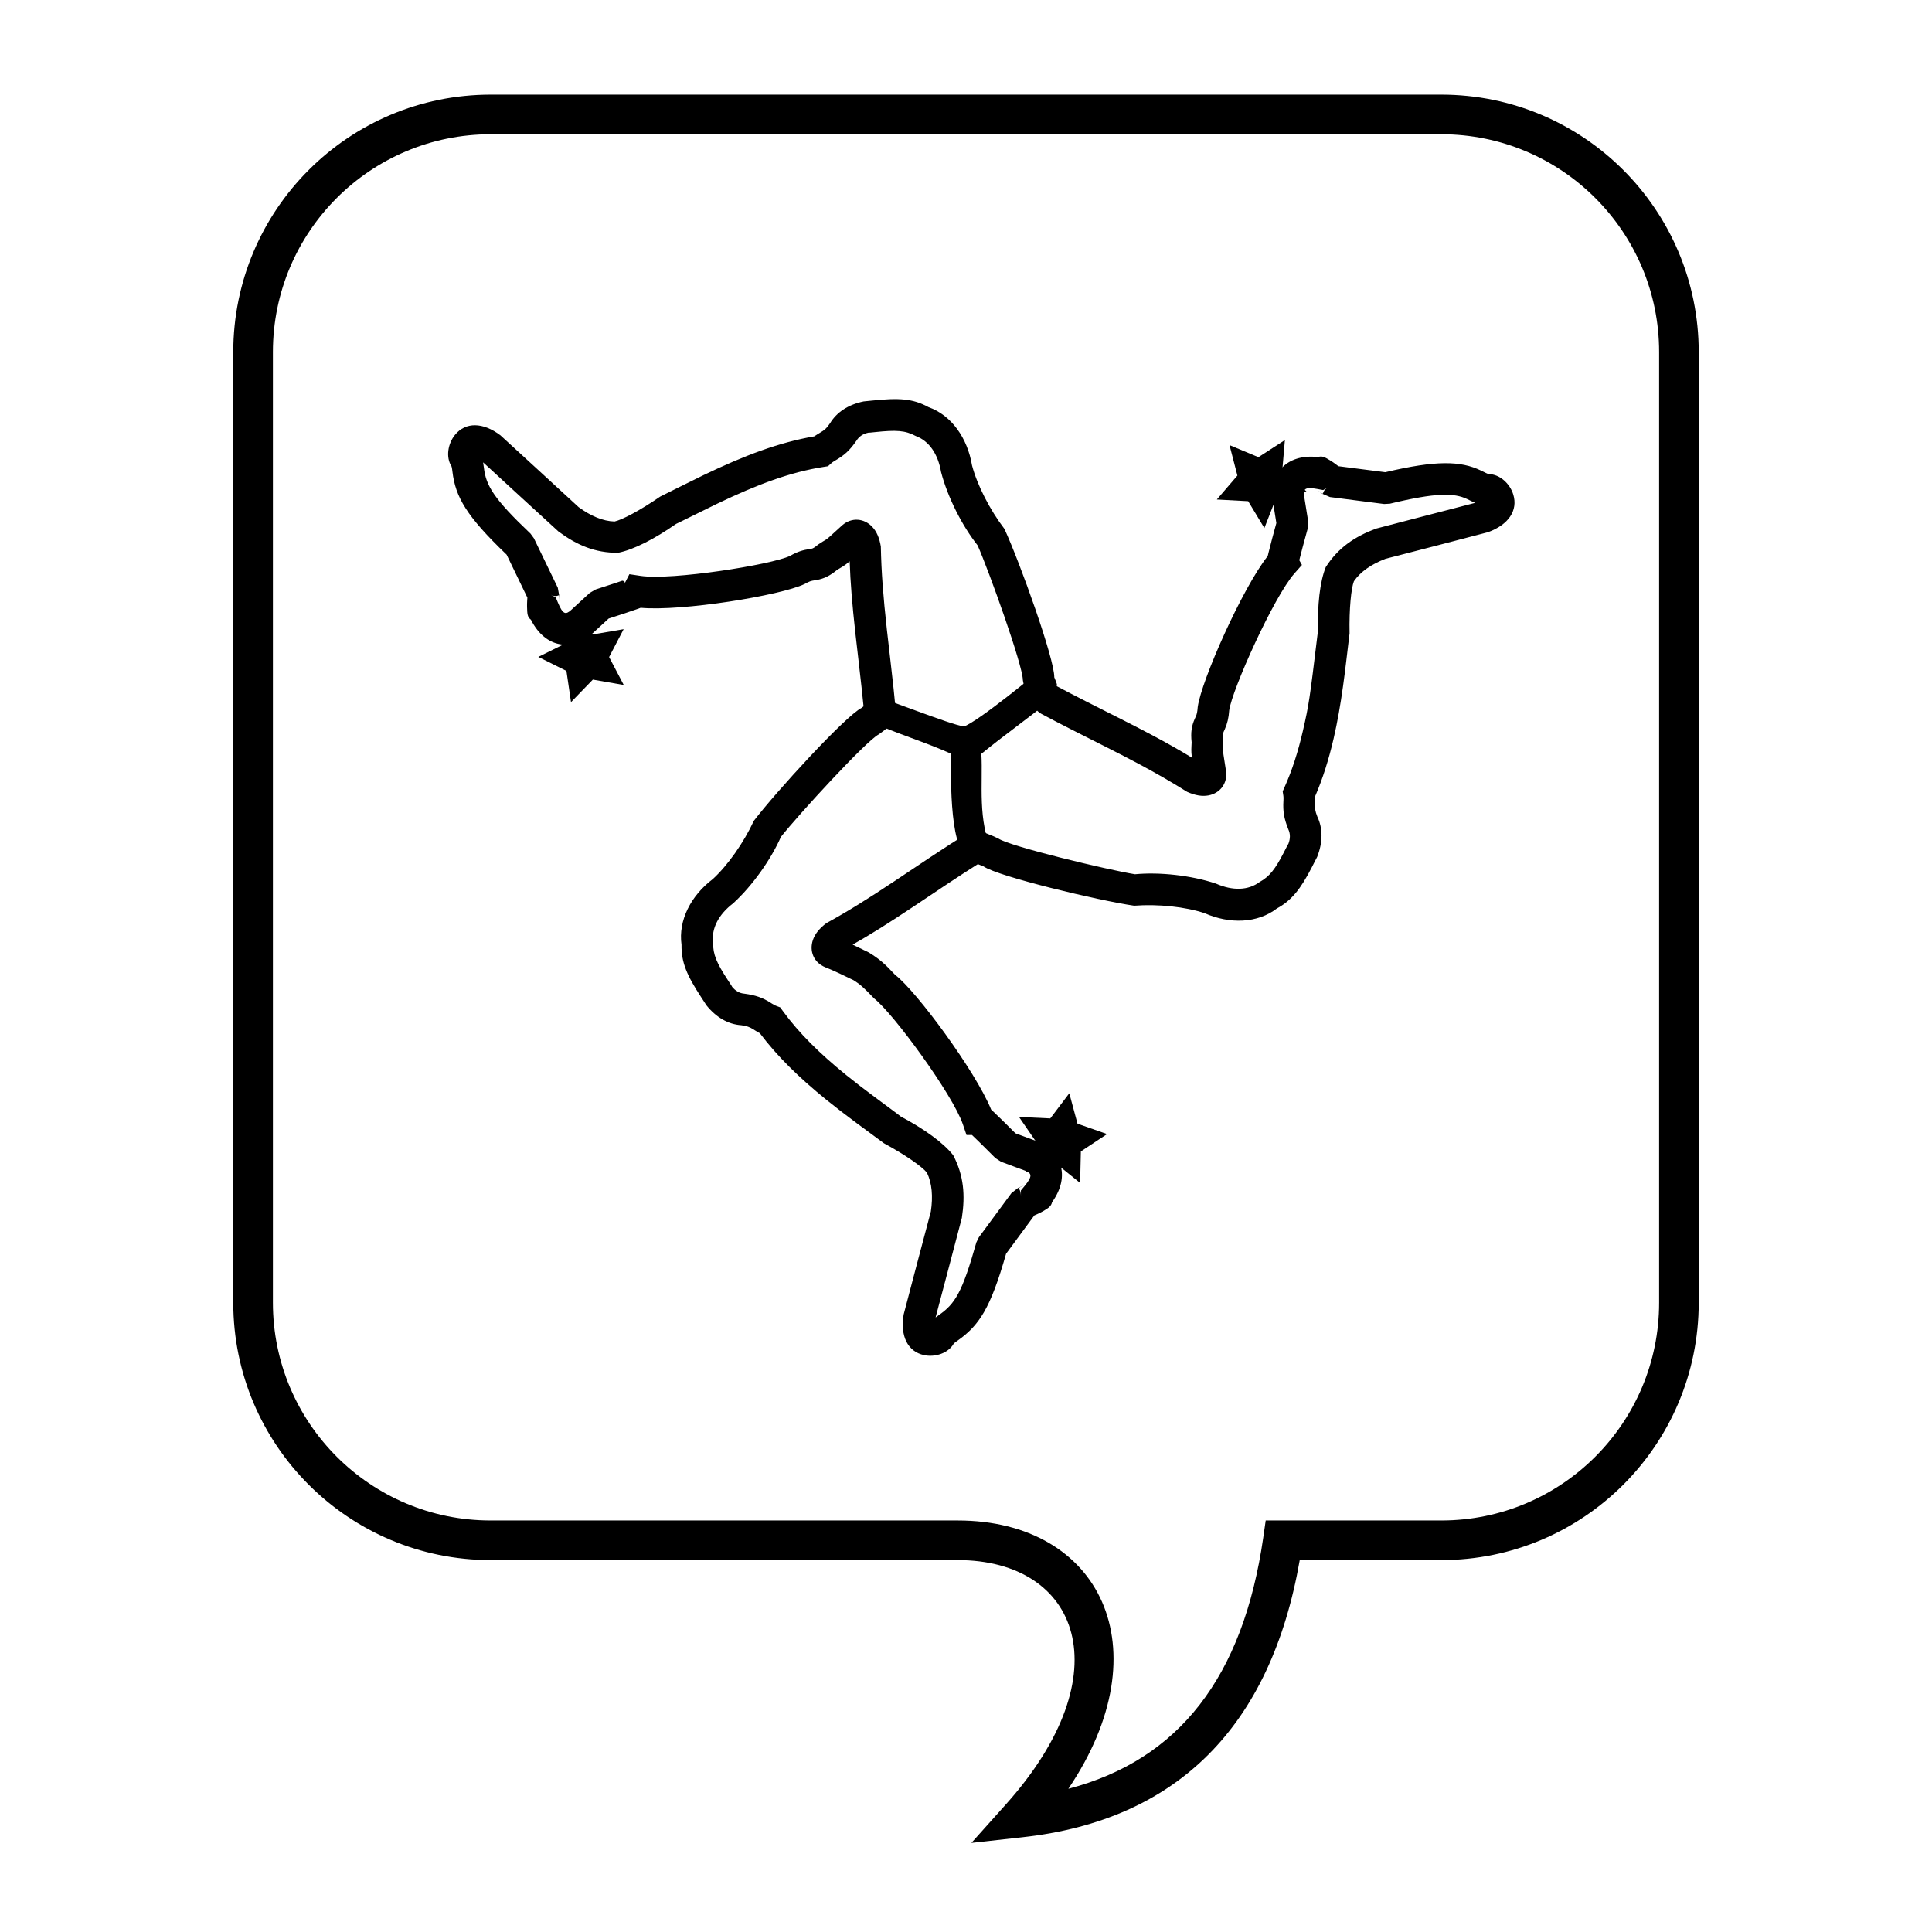 <?xml version="1.0" encoding="UTF-8"?>
<!-- Uploaded to: SVG Find, www.svgrepo.com, Generator: SVG Find Mixer Tools -->
<svg fill="#000000" width="800px" height="800px" version="1.1" viewBox="144 144 512 512" xmlns="http://www.w3.org/2000/svg">
 <g>
  <path d="m415.07 630.88-13.641 1.508 9.152-10.223c31.113-34.766 19.34-64.727-12.793-64.727h-123.74c-37.68 0-68.227-30.543-68.227-68.223v-251.91c0-37.68 30.547-68.223 68.227-68.223h251.9c37.68 0 68.227 30.543 68.227 68.223v251.91c0 37.68-30.547 68.223-68.227 68.223h-37.504c-7.676 44.039-32.383 68.906-73.379 73.441zm63.707-79.438 0.648-4.5h46.527c31.883 0 57.73-25.844 57.73-57.727v-251.91c0-31.883-25.848-57.727-57.73-57.727h-251.9c-31.883 0-57.73 25.844-57.73 57.727v251.91c0 31.883 25.848 57.727 57.73 57.727h123.74c37.777 0 54.488 33.879 29.328 71.105 29.285-7.652 46.32-29.57 51.66-66.605z"/>
  <path d="m423.77 452.27-7.957 2.418 2.949-7.824-4.719-6.863 8.293 0.387 5.039-6.66 2.176 8.062 7.836 2.75-6.949 4.594-0.195 8.359z"/>
  <path d="m474.78 276.82-8.305-0.449 5.449-6.344-2.09-8.066 7.664 3.199 7.012-4.535-0.715 8.32 6.426 5.262-8.105 1.945-3.043 7.789z"/>
  <path d="m301.11 324.1-5.785 5.973-1.215-8.273-7.457-3.715 7.441-3.684 1.176-8.27 5.812 6 8.188-1.395-3.852 7.387 3.883 7.406z"/>
  <path d="m309.36 297.74c-1.293 0.453 0.742-0.23 0.055 1.105l1.379-2.676 2.977 0.445c8.238 1.238 34.656-2.949 39.57-5.289 2.055-1.156 3.332-1.543 5.332-1.852 0.195-0.027 0.195-0.027 0.328-0.051 0.434-0.078 0.672-0.191 1.879-1.156 0.828-0.551 1.43-0.918 2.012-1.262 0.043-0.027 0.043-0.027 0.078-0.051 0.391-0.254 1.043-0.824 4.219-3.746 2.559-2.219 5.836-1.84 7.953 0.395 1.145 1.203 1.906 2.887 2.289 5.223 0.133 6.762 0.633 13.25 1.598 21.996 0.23 2.074 0.242 2.184 0.902 7.871 0.723 6.254 1.117 9.871 1.492 13.973l0.211 2.328-1.867 1.406c-0.371 0.285-0.371 0.285-0.758 0.598-0.223 0.18-0.223 0.18-0.453 0.367-0.492 0.402-0.492 0.402-1.699 1.266-3.371 1.75-21.371 21.402-25.902 27.145-2.633 5.973-7.523 12.93-12.664 17.621-3.879 2.957-5.793 6.676-5.316 10.41-0.031 3.148 0.945 5.394 3.914 9.926 0.414 0.633 0.414 0.633 0.84 1.285 0.289 0.445 0.289 0.445 0.273 0.48 0.918 1.121 2.012 1.742 3.277 1.836 2.984 0.398 4.836 1.086 6.789 2.309 0.27 0.168 0.27 0.168 0.492 0.312 0.523 0.332 0.758 0.457 1.051 0.57l1.16 0.445 0.73 1.004c4.207 5.773 9.676 11.188 16.742 16.914 2.328 1.887 4.758 3.754 7.746 5.973 1.188 0.887 6.078 4.481 6.742 5.035 6.156 3.269 11.273 6.934 13.879 10.25 2.82 5.418 3.207 10.609 2.293 16.602-1.828 6.938-1.828 6.938-3.652 13.879-1.73 6.582-1.82 6.922-3.312 12.52 0.27-0.207 0.555-0.418 0.867-0.637 4.273-2.981 6.176-5.894 9.945-19.273l0.664-1.352c2.156-2.93 2.156-2.93 4.316-5.856 2.156-2.926 2.156-2.926 4.316-5.852l1.809-1.402c0.363-0.148 0.938-0.391 1.496-0.641 0.156-0.07 0.156-0.07 0.301-0.141-2.785 1.312-1.105 0.324-1.105 3.004v-1.512l0.965-1.164c2.203-2.668 1.918-3.398 0.113-4.094-1.578-0.582-1.578-0.582-3.156-1.168-1.574-0.586-1.574-0.586-3.152-1.172l-1.52-0.98c-0.902-0.906-2.273-2.277-3.66-3.644l-0.129-0.125c-0.977-0.965-1.805-1.766-2.418-2.348h-1.453l-0.969-2.84c-2.711-7.941-18.461-29.43-23.531-33.371-2.762-2.898-3.738-3.75-5.426-4.812-3.625-1.75-4.402-2.117-5.602-2.641-0.246-0.109-0.246-0.109-0.496-0.215-0.652-0.273-0.652-0.273-1.391-0.574-3.117-1.262-4.281-4.32-3.297-7.219 0.535-1.574 1.668-3.035 3.562-4.465 5.668-3.109 10.879-6.356 18.191-11.219 1.301-0.863 7.582-5.074 9.371-6.258 3.734-2.481 6.871-4.508 10.039-6.477l1.988-1.23 2.094 1.039c0.547 0.273 0.98 0.457 2.016 0.867 0.594 0.234 0.594 0.234 1.93 0.871 3.164 2.102 28.984 8.277 36.152 9.441 6.469-0.617 14.891 0.27 21.48 2.484 4.441 1.953 8.57 1.812 11.559-0.426 2.625-1.453 4.156-3.438 6.383-7.766 0.297-0.57 0.297-0.57 0.594-1.16 0.422-0.824 0.609-1.188 0.656-1.207 0.527-1.367 0.527-2.652-0.02-3.824-1.203-3.027-1.441-4.848-1.305-7.496 0.008-0.117 0.008-0.117 0.012-0.223 0.027-0.566 0.023-0.836-0.023-1.145l-0.18-1.215 0.504-1.121c1.984-4.418 3.562-9.32 4.828-14.809 1.621-7.023 1.832-8.543 3.879-25.477 0.094-0.746 0.094-0.746 0.152-0.848-0.188-7.004 0.473-13.285 2.062-17.191 3.309-5.133 7.621-8.027 13.273-10.168 6.902-1.797 6.902-1.797 13.801-3.594 6.578-1.715 6.902-1.797 12.5-3.242-0.227-0.094-0.457-0.195-0.691-0.309-0.301-0.141-1.254-0.613-1.43-0.699-3.445-1.645-8.223-1.727-20.465 1.23l-1.523 0.086c-3.59-0.461-3.59-0.461-7.18-0.922l-0.031-0.004c-3.574-0.461-3.574-0.461-7.148-0.918l-2.109-0.906c-0.285-0.23-0.746-0.594-1.223-0.949 2.559 1.887 0.492 0.59 2.863-0.754l-1.332 0.754-1.504-0.277c-3.344-0.621-3.824-0.031-3.535 1.914 0.266 1.672 0.266 1.672 0.535 3.344l0.531 3.344-0.102 1.785c-0.324 1.168-0.816 2.957-1.305 4.789-0.043 0.16-0.043 0.16-0.086 0.324-0.363 1.371-0.66 2.523-0.867 3.363l0.703 1.262-1.969 2.227c-5.551 6.281-16.551 30.852-17.305 36.293-0.141 2.055-0.508 3.5-1.152 4.984-0.184 0.41-0.184 0.41-0.309 0.684-0.238 0.543-0.273 0.758-0.125 2.367 0.004 0.711-0.008 1.242-0.031 1.816-0.02 0.422-0.02 0.422-0.023 0.629-0.008 0.484 0.102 1.293 0.801 5.652 0.434 3.336-1.652 5.863-4.668 6.426-1.641 0.305-3.469 0.023-5.641-0.945-4.121-2.598-8.367-5.035-13.23-7.625-2.641-1.406-5.289-2.766-9.008-4.644 0.734 0.371-6.641-3.344-8.355-4.219-3.016-1.531-5.594-2.871-8.035-4.18-2.148-1.102-4.383-5.656-4.914-8.965 0.012-3.828-9.008-28.98-11.98-35.684-4.051-5.109-7.926-12.684-9.688-19.434-0.82-4.832-3.207-8.254-6.711-9.551-2.793-1.492-5.137-1.633-10.809-1.031-1.109 0.121-1.633 0.172-1.754 0.152-1.406 0.301-2.461 0.996-3.129 2.09-1.891 2.723-3.231 3.871-5.609 5.266-0.184 0.109-0.184 0.109-0.34 0.203-0.312 0.191-0.504 0.328-0.695 0.5l-0.926 0.832-1.23 0.191c-8.621 1.355-17.289 4.519-28.293 9.812-2.621 1.258-10.945 5.422-10.695 5.25-5.715 3.996-11.301 6.879-15.438 7.684-6.09 0.023-10.859-2.027-15.73-5.617-5.273-4.832-5.273-4.832-10.547-9.66-4.984-4.566-5.254-4.816-9.461-8.691 0.078 0.418 0.137 0.844 0.215 1.469 0.559 4.66 2.547 8.117 12.352 17.422l0.891 1.219c1.582 3.277 1.582 3.277 3.168 6.555 1.582 3.277 1.582 3.277 3.168 6.555l0.398 2.238c-0.02 0.188-0.02 0.188-0.082 0.93-0.023 0.375-0.023 0.375-0.047 0.758 0.188-3.523 0.262-0.812-2.164-2.078l1.348 0.703 0.582 1.402c1.328 3.176 2.047 3.254 3.481 1.969 1.242-1.141 1.242-1.141 2.484-2.281 1.242-1.141 1.242-1.141 2.484-2.281l1.566-0.906c1.234-0.395 3.098-0.996 4.953-1.613 0.156-0.051 0.156-0.051 0.309-0.102 1-0.332 1.867-0.625 2.562-0.867zm62.23 21.922c-0.664-5.711-0.676-5.82-0.91-7.918-0.832-7.555-1.332-13.512-1.508-19-0.727 0.629-1.133 0.93-1.621 1.246-0.113 0.074-0.113 0.074-0.223 0.145-0.703 0.418-1.129 0.68-1.457 0.871-1.953 1.605-3.504 2.344-5.391 2.684-0.293 0.051-0.293 0.051-0.535 0.086-1.078 0.164-1.422 0.27-2.731 0.996-6.394 3.059-32.566 7.285-43.426 6.297-0.172 0.066-0.336 0.125-0.715 0.266-0.84 0.301-1.953 0.68-3.293 1.125-0.156 0.051-0.156 0.051-0.312 0.105-1.492 0.492-2.981 0.977-4.164 1.355-0.625 0.578-0.844 0.777-1.805 1.66-1.242 1.137-1.242 1.137-2.519 2.309-5.172 4.644-12.348 4.133-16.277-3.652-0.93-0.719-0.98-1.449-1.031-3.43-0.016-0.453 0-0.977 0.031-1.582 0.027-0.457 0.031-0.484 0.055-0.852-1.105-2.289-1.27-2.633-2.668-5.523-1.465-3.031-1.574-3.258-2.836-5.867-10.664-10.199-13.547-15.297-14.352-21.977-0.07-0.59-0.109-0.867-0.168-1.125-0.02-0.098-0.043-0.188-0.07-0.273-1.578-2.441-0.969-6.07 0.934-8.383 2.805-3.41 7.371-3.371 12.02 0.145 5.273 4.832 5.273 4.832 10.543 9.664 5.273 4.828 5.273 4.828 10.188 9.367 3.199 2.336 6.422 3.723 9.512 3.801 1.949-0.422 6.652-2.852 12.094-6.598 0.055-0.027 8.586-4.293 11.305-5.602 11.234-5.406 20.312-8.77 29.527-10.359 0.281-0.199 0.57-0.387 0.887-0.578 0.242-0.148 0.242-0.148 0.457-0.273 1.406-0.828 1.84-1.199 2.816-2.59 1.785-2.961 4.844-4.973 8.93-5.816 0.566-0.047 1.023-0.094 2.113-0.211 7.254-0.77 10.93-0.551 15.082 1.723 6.102 2.168 10.316 8.203 11.523 15.438 1.379 5.234 4.723 11.766 8.59 16.828 4.07 8.805 13.293 34.52 13.207 39.32 0.035 0.199 1.238 2.652 0.48 2.266 2.453 1.312 4.981 2.625 7.949 4.133 1.785 0.91 9.805 4.949 8.148 4.113 3.828 1.934 6.586 3.348 9.352 4.82 3.906 2.082 7.441 4.074 10.547 5.981-0.133-1.039-0.16-1.562-0.152-2.188 0.012-0.469 0.012-0.469 0.031-0.859 0.02-0.453 0.027-0.855 0.047-1.02-0.277-2.656-0.008-4.344 0.824-6.223 0.168-0.371 0.168-0.371 0.285-0.633 0.273-0.625 0.402-1.137 0.504-2.488 0.965-7.055 11.793-31.438 18.555-40.027 0.051-0.227 0.09-0.395 0.203-0.871 0.223-0.914 0.531-2.117 0.914-3.551 0.043-0.164 0.043-0.164 0.086-0.332 0.387-1.449 0.773-2.867 1.082-3.988-0.133-0.852-0.18-1.141-0.387-2.441-0.266-1.672-0.266-1.672-0.539-3.387-1.02-6.875 3.316-12.617 11.953-11.66 1.105-0.371 1.77-0.008 3.394 0.988 0.375 0.23 0.793 0.52 1.266 0.867 0.109 0.086 0.109 0.086 0.223 0.168 0.18 0.133 0.355 0.266 0.523 0.398 2.473 0.316 2.856 0.363 5.996 0.77 3.348 0.43 3.602 0.461 6.445 0.824 13.438-3.184 19.938-3.023 25.301-0.465 0.27 0.129 1.195 0.59 1.387 0.68 0.301 0.145 0.527 0.234 0.727 0.293 2.918 0.012 5.617 2.527 6.496 5.402 1.285 4.199-1.227 7.996-6.688 9.98-6.883 1.797-6.883 1.797-13.766 3.59-6.934 1.805-6.934 1.805-13.391 3.461-3.695 1.418-6.613 3.375-8.387 5.957-0.719 1.887-1.281 7.191-1.148 13.824-0.09 0.719-0.09 0.719-0.18 1.449-0.121 1.012-0.594 5.019-0.711 5.988-0.297 2.469-0.555 4.496-0.832 6.484-0.711 5.113-1.5 9.594-2.492 13.887-1.289 5.582-2.887 10.664-4.902 15.344 0.02 0.453 0.008 0.922-0.02 1.469-0.004 0.125-0.004 0.125-0.012 0.246-0.078 1.516 0.004 2.148 0.613 3.707 1.48 3.117 1.477 6.781-0.055 10.66-0.23 0.434-0.395 0.75-0.797 1.543-0.297 0.582-0.297 0.582-0.605 1.184-2.926 5.684-5.34 8.805-9.258 10.922-5.144 3.957-12.488 4.207-19.172 1.254-5.09-1.699-12.336-2.461-18.668-1.977-9.551-1.391-35.965-7.707-39.906-10.414-0.504-0.207-0.504-0.207-1.055-0.426-0.164-0.066-0.312-0.125-0.449-0.18-2.481 1.562-5.027 3.223-7.961 5.168-1.77 1.172-8.043 5.379-9.359 6.254-6.402 4.258-11.27 7.328-15.871 9.91 0.891 0.422 2.137 1.027 4.273 2.07 2.789 1.715 4.266 3.004 6.992 5.941 5.648 4.316 21.336 25.582 25.445 35.707 0.164 0.145 0.289 0.262 0.629 0.582 0.676 0.637 1.555 1.488 2.598 2.516l0.133 0.129c1.109 1.094 2.207 2.184 3.07 3.055 0.793 0.293 1.07 0.395 2.289 0.848 1.578 0.586 1.578 0.586 3.156 1.172l0.043 0.016c6.481 2.488 9.316 9.121 4.219 16.223-0.246 1.07-0.891 1.508-2.328 2.352-0.355 0.207-0.77 0.418-1.258 0.648-0.203 0.094-0.203 0.094-0.402 0.188-0.242 0.105-0.477 0.211-0.703 0.309-1.5 2.035-1.73 2.344-3.629 4.922-1.996 2.707-2.144 2.91-3.863 5.238-4.16 14.562-7.141 19.047-13.016 23.145-0.414 0.289-0.668 0.484-0.852 0.668-1.43 2.551-4.945 3.691-7.883 3.055-4.297-0.938-6.352-5.004-5.398-10.746 1.828-6.941 1.828-6.941 3.652-13.883 1.828-6.941 1.828-6.941 3.559-13.43 0.59-3.949 0.324-7.484-1.047-10.312-1.273-1.555-5.582-4.641-11.391-7.777-1.176-0.879-6.059-4.465-7.273-5.371-3.07-2.281-5.59-4.219-8.02-6.188-7.234-5.859-12.984-11.496-17.578-17.594-0.414-0.215-0.832-0.465-1.328-0.781-0.234-0.148-0.234-0.148-0.434-0.277-0.961-0.598-1.684-0.867-3.176-1.074-3.441-0.23-6.625-2.039-9.246-5.297-0.25-0.395-0.25-0.395-0.512-0.801-0.402-0.617-0.402-0.617-0.82-1.254-3.82-5.828-5.336-9.324-5.25-13.984-0.895-6.43 2.477-12.977 8.293-17.387 3.973-3.644 8.188-9.641 10.867-15.43 5.883-7.703 24.289-27.801 28.559-29.934 0.266-0.211 0.367-0.293 0.516-0.414-0.312-3.207-0.676-6.5-1.258-11.523z"/>
  <path d="m376.71 328.89c-1.062-0.973 19.906 7.508 22.797 7.606 3.957-1.457 19.465-14.309 19.465-14.309 0.164 1.359 1.949 6.5 3.527 7.246-6.305 5.152-12.121 9.184-18.426 14.332 0.449 8.164-1.109 17.355 3.008 26.492-0.164 0.215-2.688 0.215-7.574 0-4.34-4.375-3.402-26.492-3.402-26.492-6.914-3.109-14.746-5.465-21.66-8.574 0.664-0.434 1.422-2.535 2.266-6.301z"/>
 </g>
</svg>